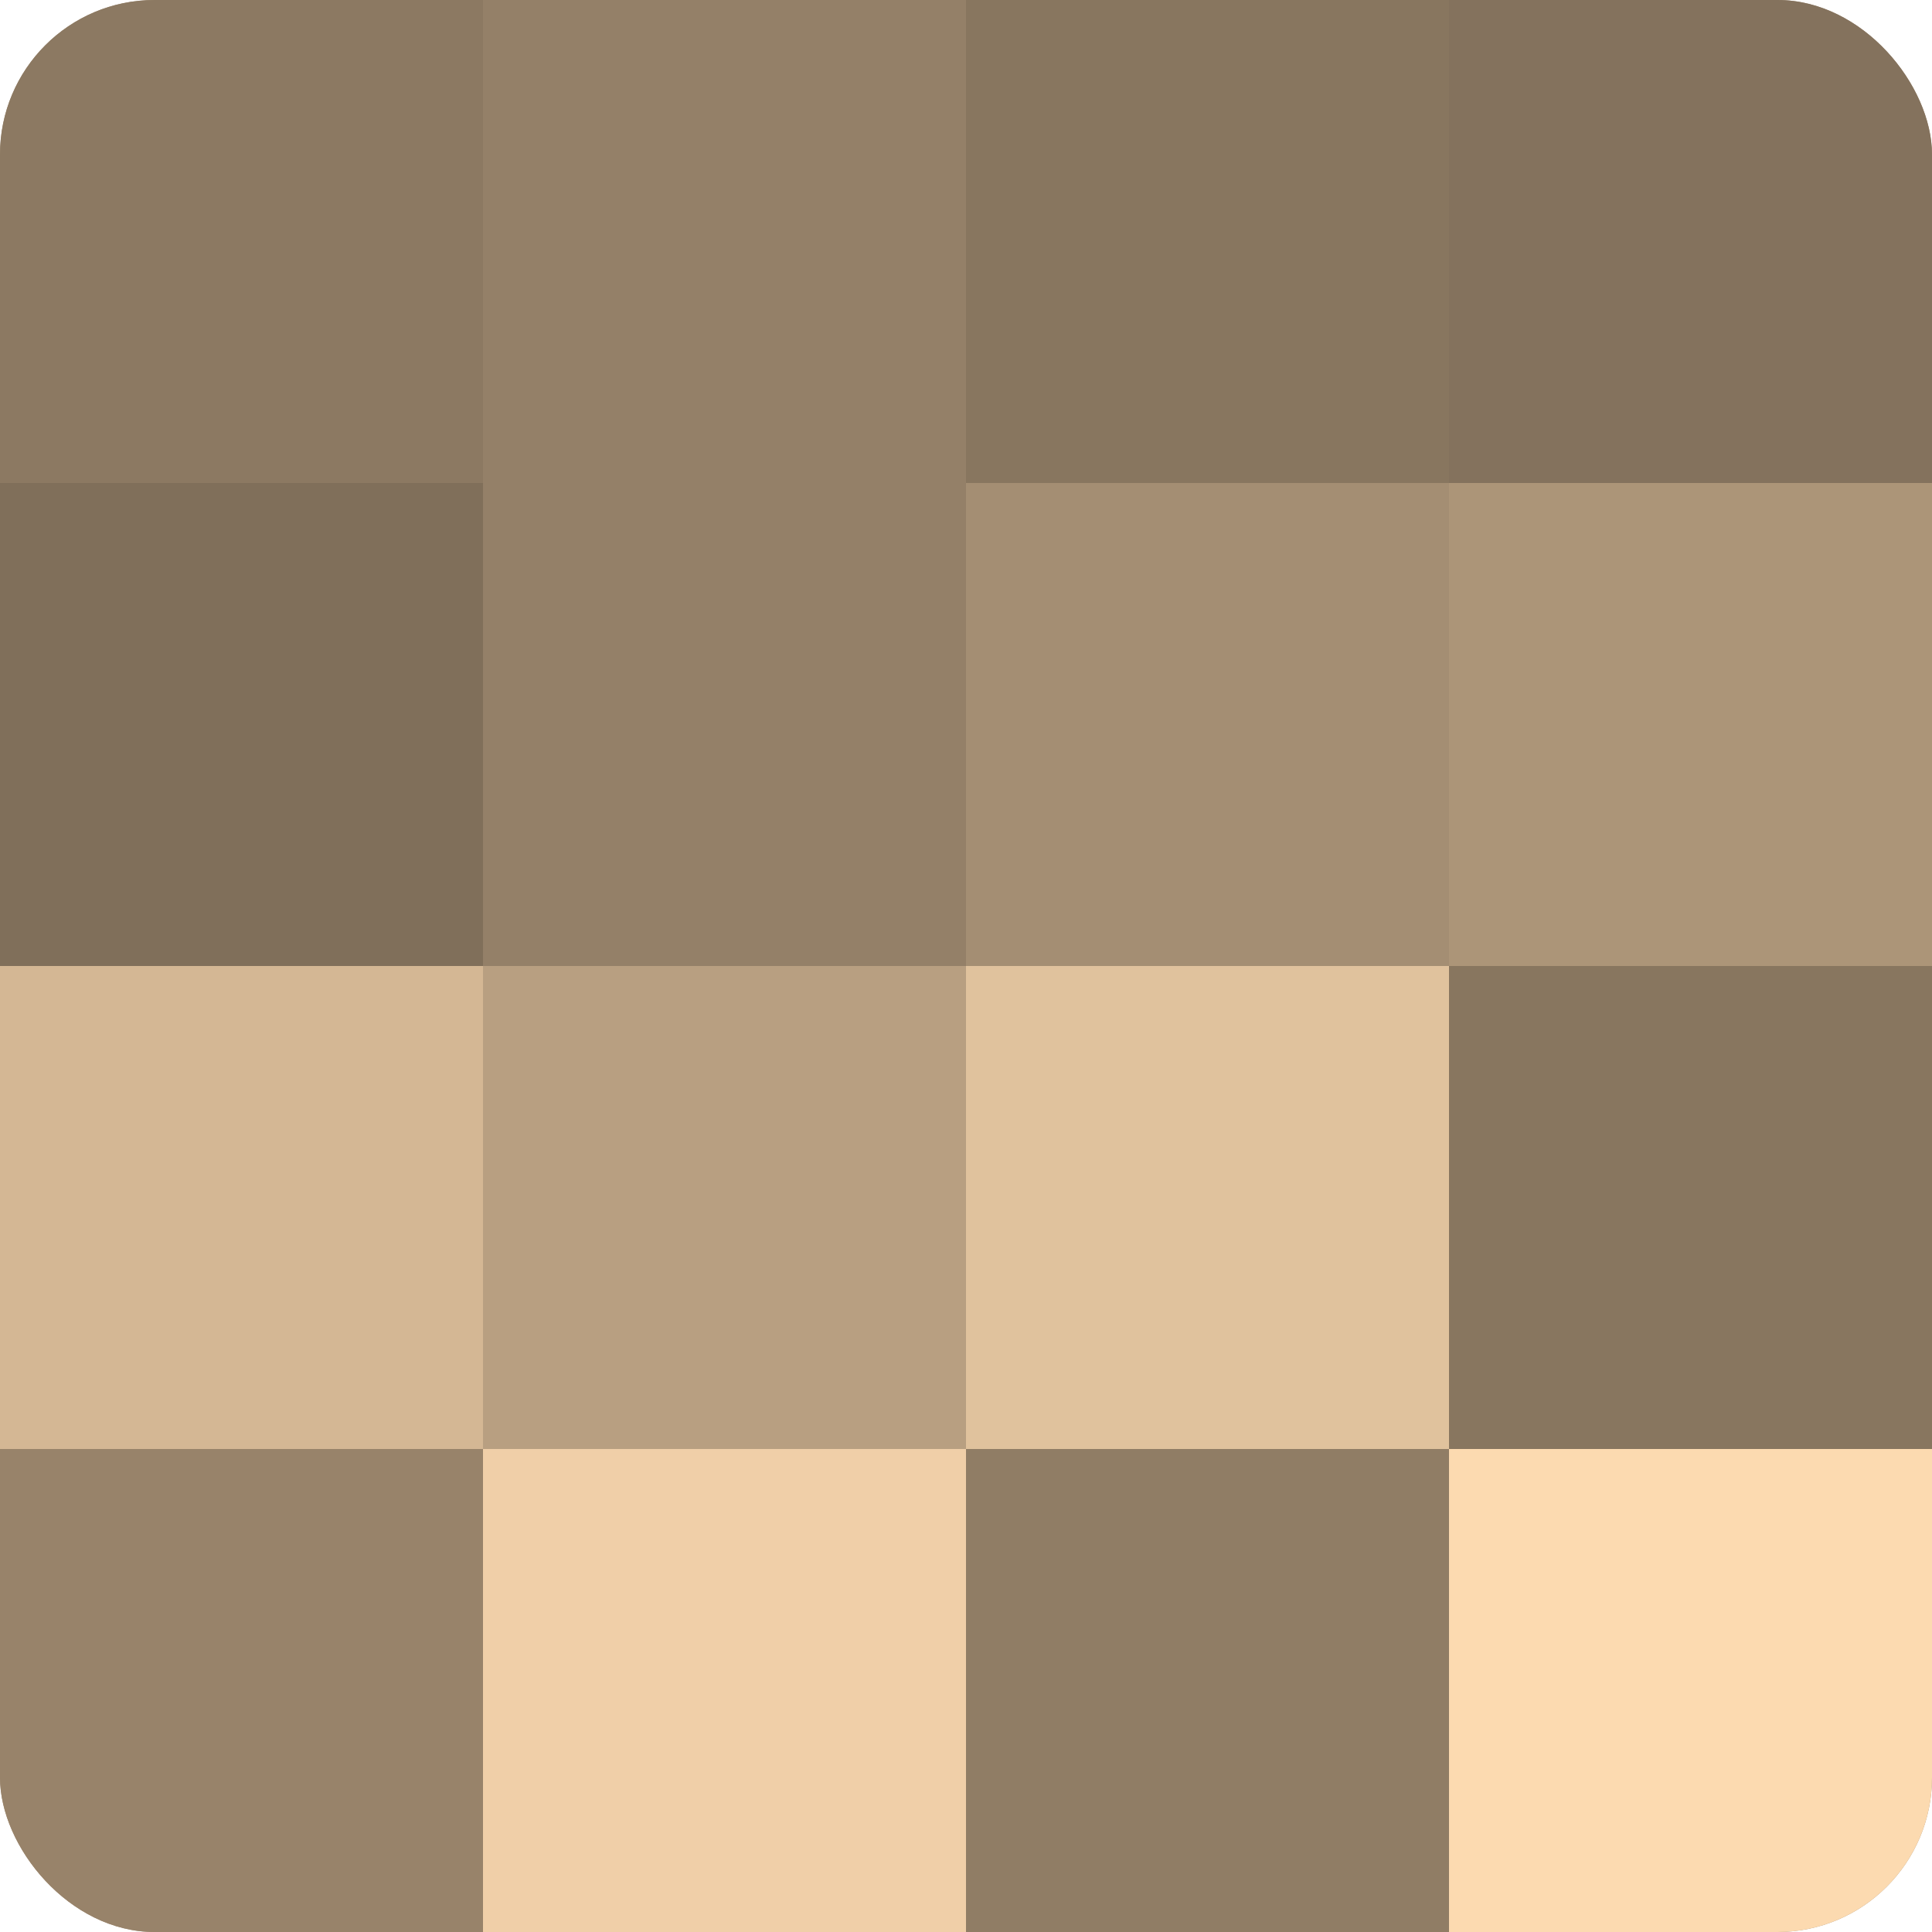 <?xml version="1.0" encoding="UTF-8"?>
<svg xmlns="http://www.w3.org/2000/svg" width="60" height="60" viewBox="0 0 100 100" preserveAspectRatio="xMidYMid meet"><defs><clipPath id="c" width="100" height="100"><rect width="100" height="100" rx="8" ry="8"/></clipPath></defs><g clip-path="url(#c)"><rect width="100" height="100" fill="#a08a70"/><rect width="25" height="25" fill="#8c7962"/><rect y="25" width="25" height="25" fill="#806f5a"/><rect y="50" width="25" height="25" fill="#d4b794"/><rect y="75" width="25" height="25" fill="#98836a"/><rect x="25" width="25" height="25" fill="#948068"/><rect x="25" y="25" width="25" height="25" fill="#948068"/><rect x="25" y="50" width="25" height="25" fill="#b89f81"/><rect x="25" y="75" width="25" height="25" fill="#f0cfa8"/><rect x="50" width="25" height="25" fill="#88765f"/><rect x="50" y="25" width="25" height="25" fill="#a48e73"/><rect x="50" y="50" width="25" height="25" fill="#e0c29d"/><rect x="50" y="75" width="25" height="25" fill="#907d65"/><rect x="75" width="25" height="25" fill="#84725d"/><rect x="75" y="25" width="25" height="25" fill="#ac9578"/><rect x="75" y="50" width="25" height="25" fill="#88765f"/><rect x="75" y="75" width="25" height="25" fill="#fcdab0"/></g></svg>
